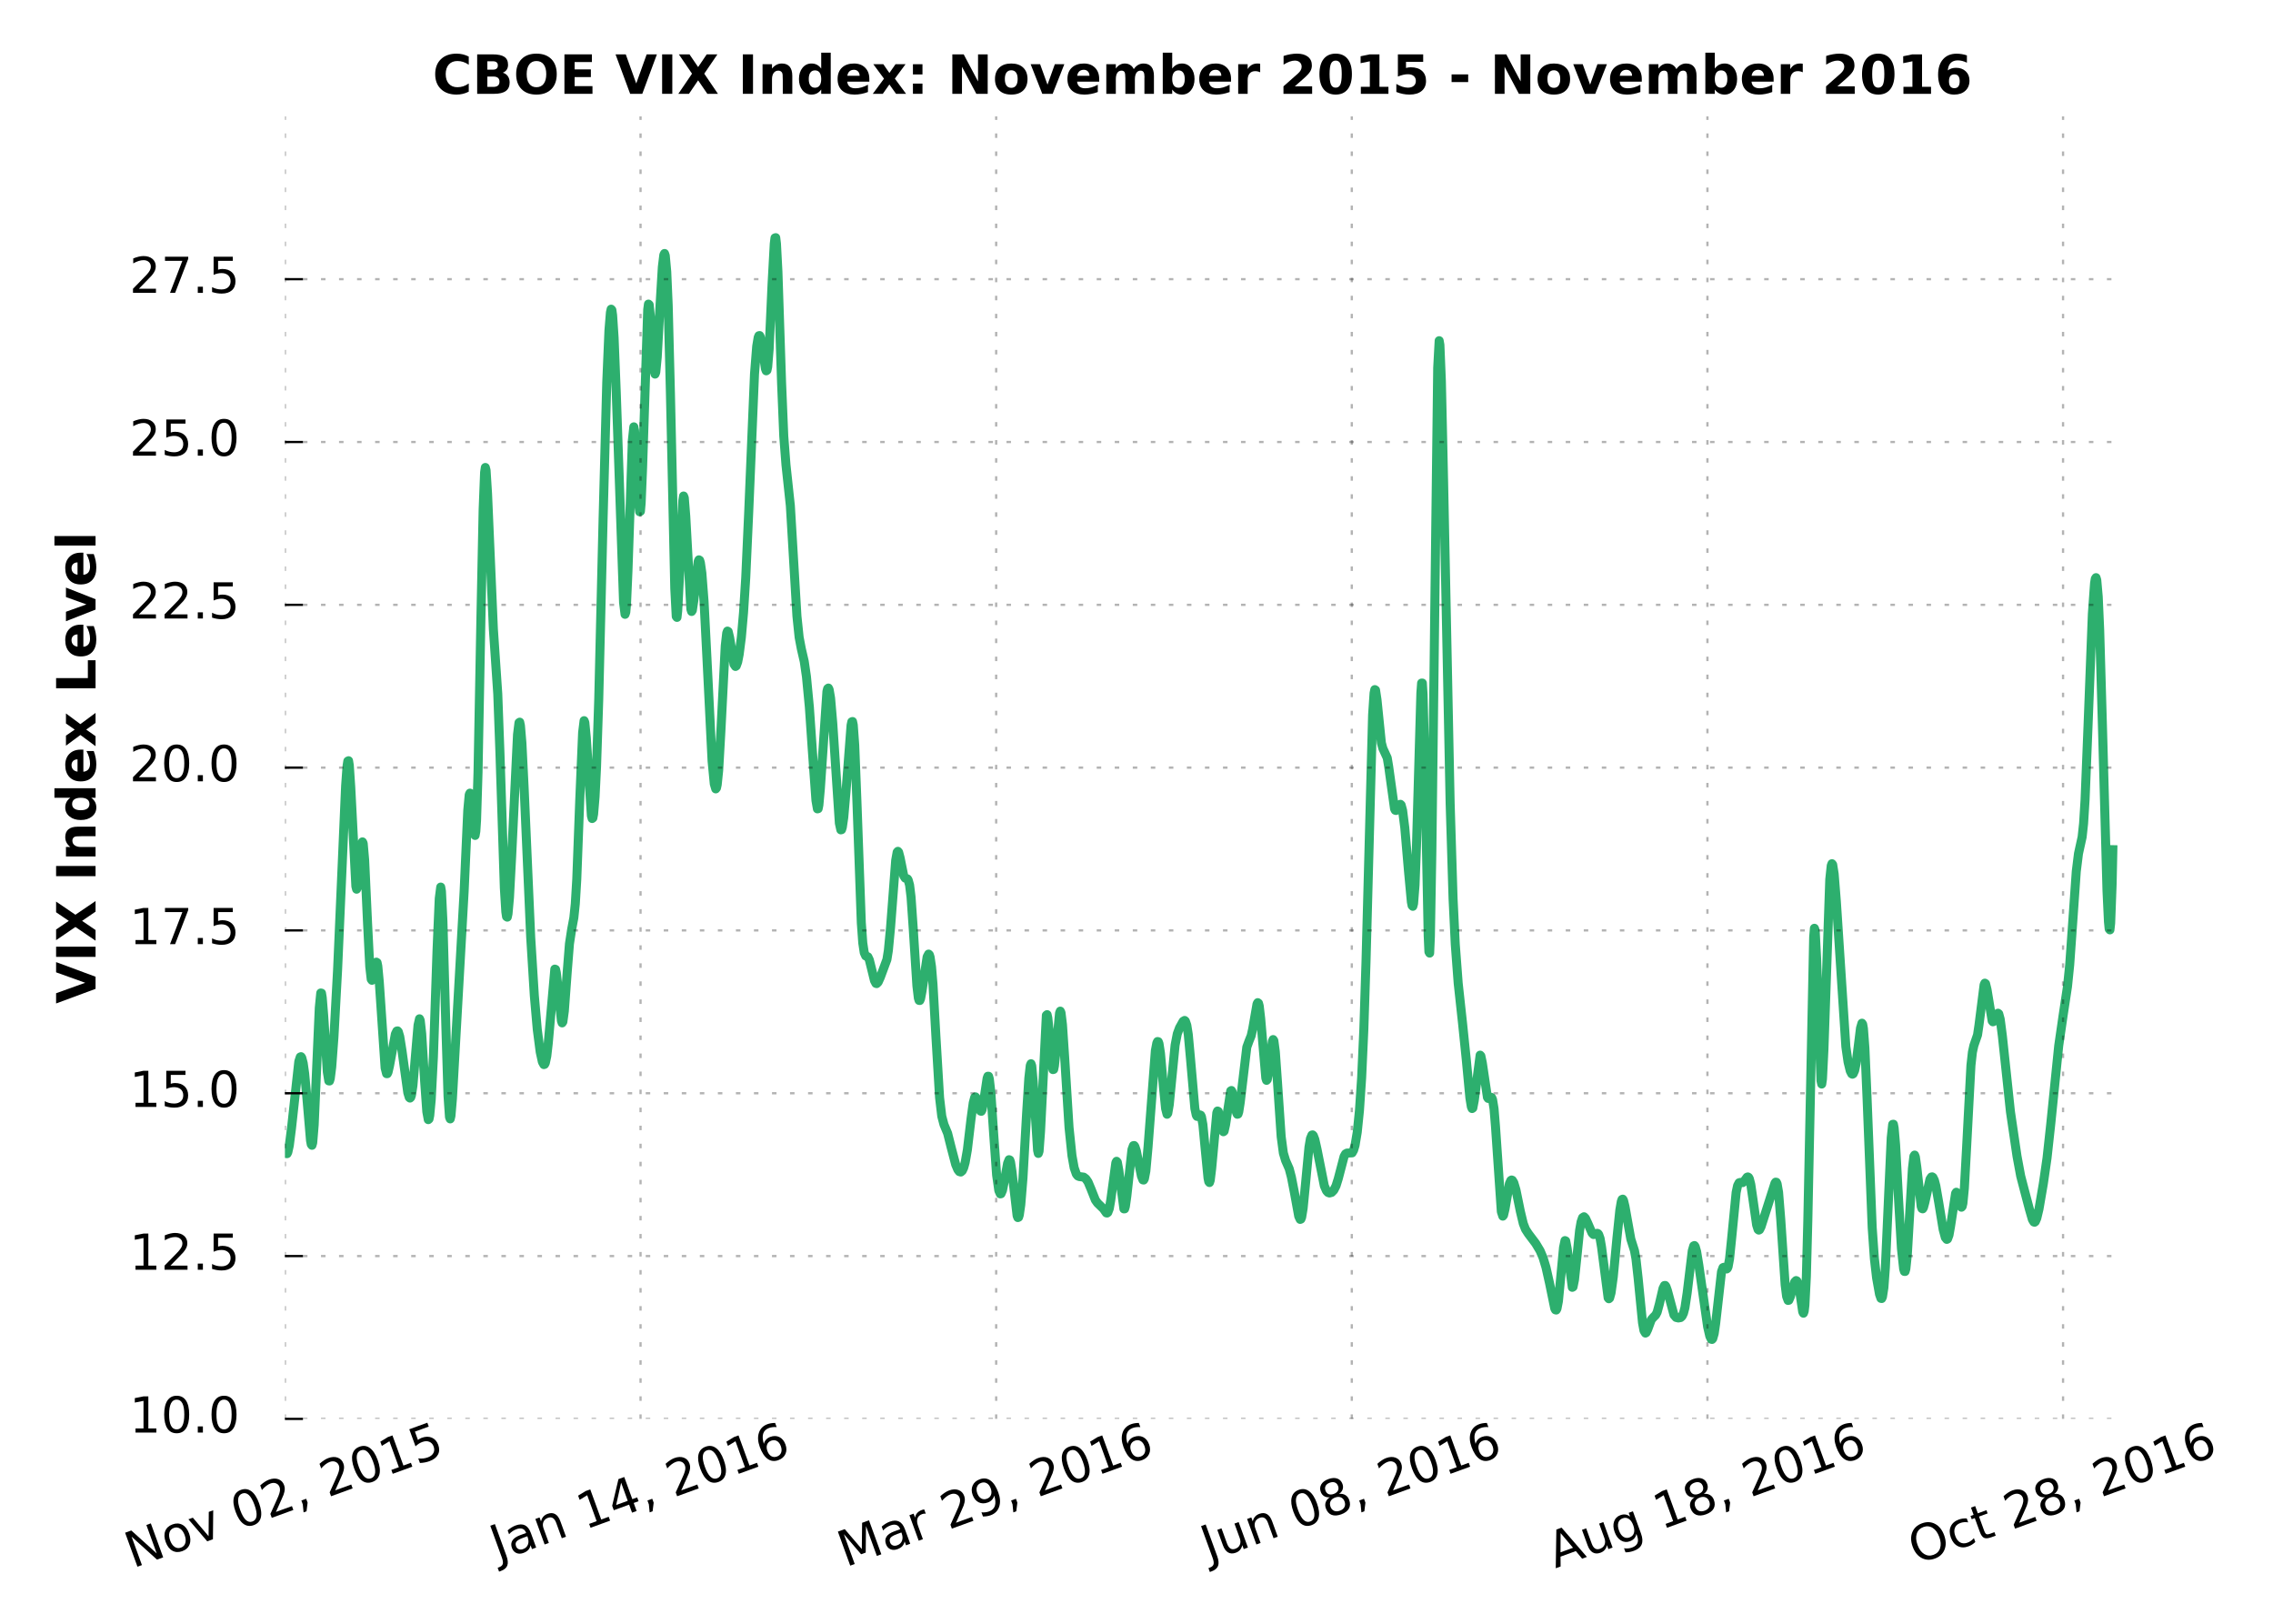 <?xml version="1.0" encoding="utf-8" standalone="no"?>
<!DOCTYPE svg PUBLIC "-//W3C//DTD SVG 1.1//EN"
  "http://www.w3.org/Graphics/SVG/1.1/DTD/svg11.dtd">
<!-- Created with matplotlib (http://matplotlib.org/) -->
<svg height="360pt" version="1.1" viewBox="0 0 504 360" width="504pt" xmlns="http://www.w3.org/2000/svg" xmlns:xlink="http://www.w3.org/1999/xlink">
 <defs>
  <style type="text/css">
*{stroke-linecap:butt;stroke-linejoin:round;stroke-miterlimit:100000;}
  </style>
 </defs>
 <g id="figure_1">
  <g id="patch_1">
   <path d="M 0 360 
L 504 360 
L 504 0 
L 0 0 
z
" style="fill:none;"/>
  </g>
  <g id="axes_1">
   <g id="patch_2">
    <path d="M 63.175 314.579 
L 470.066 314.579 
L 470.066 25.8 
L 63.175 25.8 
z
" style="fill:none;"/>
   </g>
   <g id="line2d_1">
    <path clip-path="url(#p4d69e50987)" d="M 63.175 254.657 
L 63.337 255.409 
L 63.499 255.77 
L 63.662 255.773 
L 63.824 255.451 
L 64.148 253.969 
L 64.635 250.149 
L 66.257 235.343 
L 66.581 234.347 
L 66.743 234.276 
L 66.905 234.485 
L 67.23 235.72 
L 67.554 238.015 
L 68.041 243.35 
L 68.852 252.852 
L 69.014 253.714 
L 69.176 253.922 
L 69.338 253.347 
L 69.663 249.397 
L 70.149 238.288 
L 70.798 223.431 
L 71.122 220.158 
L 71.285 220.191 
L 71.447 221.17 
L 71.771 225.164 
L 72.582 237.66 
L 72.906 239.642 
L 73.069 239.661 
L 73.231 239.112 
L 73.555 236.55 
L 74.042 229.954 
L 74.853 215.059 
L 75.826 192.875 
L 76.637 174.217 
L 76.961 169.791 
L 77.123 168.75 
L 77.286 168.664 
L 77.448 169.658 
L 77.772 174.499 
L 78.907 196.505 
L 79.07 197.141 
L 79.232 196.79 
L 79.556 194.074 
L 80.205 187.259 
L 80.367 186.657 
L 80.529 186.971 
L 80.854 190.66 
L 81.503 204.734 
L 81.989 214.307 
L 82.313 217.113 
L 82.476 217.339 
L 82.638 217.012 
L 83.449 213.321 
L 83.611 213.42 
L 83.773 214.204 
L 84.098 217.683 
L 85.395 236.775 
L 85.719 238.04 
L 85.882 238.04 
L 86.044 237.705 
L 86.368 236.292 
L 87.666 229.261 
L 87.99 228.6 
L 88.152 228.559 
L 88.315 228.741 
L 88.639 229.829 
L 89.125 232.886 
L 90.423 242.263 
L 90.747 243.309 
L 90.91 243.45 
L 91.072 243.292 
L 91.234 242.802 
L 91.558 240.692 
L 92.045 234.927 
L 92.694 227.294 
L 93.018 225.879 
L 93.18 226.234 
L 93.505 229.176 
L 94.153 239.659 
L 94.64 246.481 
L 94.964 248.233 
L 95.127 248.086 
L 95.289 247.288 
L 95.613 243.832 
L 96.1 234.351 
L 96.911 210.559 
L 97.397 199.204 
L 97.722 196.675 
L 97.884 197.613 
L 98.208 204.2 
L 98.857 227.4 
L 99.343 242.984 
L 99.668 247.685 
L 99.83 248.069 
L 99.992 247.385 
L 100.317 243.564 
L 102.912 197.646 
L 103.723 179.652 
L 104.047 176.157 
L 104.209 175.846 
L 104.371 176.574 
L 104.858 181.959 
L 105.182 184.92 
L 105.345 185.223 
L 105.507 184.3 
L 105.669 181.823 
L 105.993 171.286 
L 106.642 136.768 
L 107.129 112.997 
L 107.453 104.735 
L 107.615 103.645 
L 107.777 104.261 
L 108.102 109.394 
L 109.399 139.483 
L 110.372 153.852 
L 110.859 167.085 
L 111.832 196.879 
L 112.157 202.153 
L 112.319 203.223 
L 112.481 203.337 
L 112.643 202.599 
L 112.967 198.983 
L 113.454 189.764 
L 114.752 162.872 
L 115.076 160.234 
L 115.238 160.115 
L 115.4 160.888 
L 115.725 164.735 
L 116.211 174.561 
L 117.671 207.742 
L 118.482 220.783 
L 119.131 228.233 
L 119.779 233.223 
L 120.266 235.44 
L 120.59 236.026 
L 120.753 235.977 
L 120.915 235.666 
L 121.239 234.162 
L 121.564 231.311 
L 123.023 214.867 
L 123.185 214.925 
L 123.348 215.646 
L 123.672 218.469 
L 124.483 226.32 
L 124.645 226.782 
L 124.807 226.533 
L 125.132 224.152 
L 125.781 215.374 
L 126.267 209.241 
L 126.754 206.067 
L 127.24 203.477 
L 127.565 200.365 
L 127.889 194.952 
L 128.538 177.692 
L 129.187 162.438 
L 129.511 159.781 
L 129.673 160.174 
L 129.998 163.558 
L 131.133 180.867 
L 131.295 181.473 
L 131.457 181.348 
L 131.619 180.5 
L 131.944 176.682 
L 132.268 170.106 
L 132.755 155.284 
L 133.728 114.983 
L 134.539 84.811 
L 135.025 73.28 
L 135.35 69.28 
L 135.512 68.549 
L 135.674 68.737 
L 135.836 69.888 
L 136.161 74.812 
L 136.647 87.103 
L 138.269 133.622 
L 138.594 136.203 
L 138.756 135.737 
L 138.918 133.911 
L 139.242 126.516 
L 140.216 97.672 
L 140.54 94.638 
L 140.702 95.449 
L 141.026 100.244 
L 141.675 112.161 
L 141.837 113.466 
L 142 113.361 
L 142.162 111.542 
L 142.486 103.604 
L 143.622 68.643 
L 143.784 67.423 
L 143.946 67.559 
L 144.27 70.749 
L 145.081 82.31 
L 145.243 82.938 
L 145.406 82.519 
L 145.73 79.173 
L 146.379 67.27 
L 146.865 59.208 
L 147.19 56.51 
L 147.352 56.205 
L 147.514 56.685 
L 147.838 60.252 
L 148.163 67.733 
L 148.649 86.955 
L 149.623 130.486 
L 149.947 136.668 
L 150.109 136.881 
L 150.271 135.446 
L 150.596 129.145 
L 151.407 111.001 
L 151.569 109.974 
L 151.731 110.379 
L 152.055 114.466 
L 153.191 135.06 
L 153.353 135.568 
L 153.515 135.316 
L 153.84 133.151 
L 154.813 124.463 
L 154.975 124.123 
L 155.137 124.226 
L 155.299 124.757 
L 155.624 127.046 
L 156.11 133.326 
L 156.759 146.038 
L 157.894 168.713 
L 158.381 173.807 
L 158.705 174.902 
L 158.867 174.696 
L 159.03 173.958 
L 159.354 170.804 
L 159.841 162.175 
L 160.814 143.185 
L 161.138 140.35 
L 161.3 139.92 
L 161.462 140.017 
L 161.787 141.375 
L 162.76 147.29 
L 163.084 147.758 
L 163.247 147.643 
L 163.571 146.767 
L 163.895 145.106 
L 164.382 141.307 
L 164.868 135.792 
L 165.355 128.104 
L 166.004 113.791 
L 167.301 82.904 
L 167.788 76.774 
L 168.112 74.826 
L 168.274 74.433 
L 168.437 74.401 
L 168.599 74.71 
L 168.923 76.267 
L 169.734 81.799 
L 169.896 82.211 
L 170.059 82.1 
L 170.221 81.341 
L 170.545 77.409 
L 171.194 62.988 
L 171.68 54.046 
L 171.843 52.744 
L 172.005 52.695 
L 172.167 54.049 
L 172.491 60.223 
L 173.302 84.879 
L 173.789 96.706 
L 174.276 103.056 
L 175.249 112.13 
L 175.897 123.002 
L 176.708 136.61 
L 177.195 141.296 
L 177.682 143.855 
L 178.33 146.655 
L 178.817 150.021 
L 179.466 156.799 
L 180.114 166.221 
L 180.925 177.476 
L 181.25 179.332 
L 181.412 179.29 
L 181.574 178.48 
L 181.898 174.872 
L 183.358 153.295 
L 183.52 152.684 
L 183.683 152.551 
L 183.845 152.871 
L 184.169 154.775 
L 184.656 160.431 
L 186.115 182.515 
L 186.44 183.985 
L 186.602 183.942 
L 186.764 183.44 
L 187.089 181.242 
L 187.575 175.646 
L 188.71 160.796 
L 188.873 160.031 
L 189.035 159.973 
L 189.197 160.745 
L 189.521 165.198 
L 190.008 177.694 
L 190.981 204.573 
L 191.306 209.052 
L 191.63 211.222 
L 191.954 211.937 
L 192.441 212.141 
L 192.765 212.828 
L 193.252 214.788 
L 193.901 217.425 
L 194.225 218.03 
L 194.387 218.074 
L 194.712 217.763 
L 195.198 216.675 
L 196.658 212.739 
L 196.982 210.71 
L 197.469 205.571 
L 198.604 190.753 
L 198.928 188.94 
L 199.091 188.749 
L 199.253 188.942 
L 199.577 190.154 
L 200.388 194.175 
L 200.713 194.683 
L 201.199 194.85 
L 201.361 195.068 
L 201.686 196.226 
L 202.01 198.882 
L 202.497 205.895 
L 203.308 218.568 
L 203.632 221.287 
L 203.794 221.798 
L 203.956 221.819 
L 204.119 221.426 
L 204.443 219.719 
L 205.578 212.143 
L 205.903 211.533 
L 206.065 211.681 
L 206.227 212.177 
L 206.551 214.347 
L 206.876 218.282 
L 207.525 229.816 
L 208.336 243.364 
L 208.822 247.482 
L 209.309 249.319 
L 210.12 251.265 
L 210.931 254.491 
L 211.904 258.187 
L 212.39 259.339 
L 212.715 259.755 
L 213.039 259.848 
L 213.363 259.575 
L 213.688 258.881 
L 214.012 257.71 
L 214.499 254.935 
L 215.31 248.057 
L 215.796 244.52 
L 216.121 243.302 
L 216.283 243.186 
L 216.445 243.37 
L 216.769 244.322 
L 217.418 246.328 
L 217.58 246.385 
L 217.743 246.104 
L 218.067 244.492 
L 218.878 239.074 
L 219.04 238.616 
L 219.202 238.619 
L 219.364 239.189 
L 219.689 242.009 
L 220.338 251.505 
L 220.986 260.537 
L 221.473 263.961 
L 221.797 264.693 
L 221.96 264.662 
L 222.284 263.919 
L 222.77 261.482 
L 223.419 257.911 
L 223.744 257.118 
L 223.906 257.191 
L 224.068 257.661 
L 224.392 259.769 
L 225.528 269.536 
L 225.69 269.944 
L 225.852 269.876 
L 226.014 269.36 
L 226.339 267.111 
L 226.825 261.169 
L 227.636 246.835 
L 228.123 239.081 
L 228.447 236.221 
L 228.609 235.843 
L 228.772 236.327 
L 229.096 239.879 
L 230.069 255.036 
L 230.231 255.727 
L 230.393 255.262 
L 230.718 250.894 
L 232.015 225.096 
L 232.178 224.96 
L 232.34 225.699 
L 232.664 228.934 
L 233.313 236.35 
L 233.475 237.134 
L 233.637 237.095 
L 233.799 236.306 
L 234.124 233.185 
L 234.935 224.615 
L 235.097 224.181 
L 235.259 224.52 
L 235.584 227.171 
L 236.07 234.42 
L 237.043 249.989 
L 237.692 256.218 
L 238.179 258.92 
L 238.665 260.31 
L 238.99 260.713 
L 239.314 260.854 
L 240.287 260.981 
L 240.774 261.349 
L 241.26 262.059 
L 241.909 263.601 
L 242.882 266.06 
L 243.369 266.739 
L 244.666 267.994 
L 245.315 268.911 
L 245.477 268.939 
L 245.639 268.816 
L 245.964 267.97 
L 246.288 266.11 
L 247.423 257.761 
L 247.586 257.472 
L 247.748 257.665 
L 248.072 259.426 
L 249.208 268.02 
L 249.37 268.012 
L 249.532 267.474 
L 249.856 265.196 
L 250.992 254.879 
L 251.316 253.999 
L 251.478 253.975 
L 251.64 254.184 
L 251.965 255.164 
L 252.614 258.426 
L 253.1 260.778 
L 253.424 261.59 
L 253.587 261.622 
L 253.749 261.34 
L 254.073 259.64 
L 254.56 254.293 
L 256.182 232.959 
L 256.506 231.256 
L 256.668 230.921 
L 256.83 230.961 
L 256.993 231.398 
L 257.317 233.537 
L 257.966 240.927 
L 258.452 245.779 
L 258.777 247.04 
L 258.939 246.815 
L 259.263 244.935 
L 259.75 239.914 
L 260.561 231.713 
L 261.047 229.199 
L 261.534 227.886 
L 262.345 226.434 
L 262.669 226.246 
L 262.832 226.381 
L 263.156 227.305 
L 263.48 229.36 
L 263.967 234.651 
L 264.94 245.766 
L 265.264 247.279 
L 265.427 247.516 
L 265.589 247.53 
L 266.075 247.185 
L 266.238 247.257 
L 266.4 247.579 
L 266.724 249.347 
L 267.211 254.519 
L 267.859 261.179 
L 268.022 261.977 
L 268.184 262.18 
L 268.346 261.698 
L 268.67 259.062 
L 269.806 246.722 
L 269.968 246.327 
L 270.13 246.408 
L 270.455 247.55 
L 271.103 250.63 
L 271.265 250.915 
L 271.428 250.786 
L 271.752 249.341 
L 272.887 241.874 
L 273.05 241.779 
L 273.212 242.076 
L 273.536 243.462 
L 274.185 246.697 
L 274.347 247.039 
L 274.509 247 
L 274.671 246.515 
L 274.996 244.439 
L 276.456 232.172 
L 276.942 230.834 
L 277.429 229.616 
L 277.753 228.175 
L 278.726 222.579 
L 278.888 222.299 
L 279.051 222.425 
L 279.213 223.039 
L 279.537 225.836 
L 280.673 239.015 
L 280.835 239.521 
L 280.997 239.345 
L 281.321 237.456 
L 282.132 230.893 
L 282.294 230.484 
L 282.457 230.73 
L 282.781 233.184 
L 283.268 240.038 
L 284.079 252 
L 284.565 255.648 
L 285.052 257.28 
L 285.863 259.131 
L 286.349 260.987 
L 286.998 264.316 
L 287.971 269.662 
L 288.295 270.351 
L 288.458 270.281 
L 288.62 269.871 
L 288.944 267.918 
L 289.431 262.966 
L 290.242 254.348 
L 290.566 252.441 
L 290.891 251.655 
L 291.053 251.618 
L 291.215 251.785 
L 291.539 252.628 
L 292.026 254.785 
L 293.648 262.918 
L 294.134 264.018 
L 294.459 264.374 
L 294.783 264.497 
L 295.27 264.365 
L 295.756 263.869 
L 296.243 262.902 
L 296.729 261.354 
L 298.027 256.398 
L 298.351 255.827 
L 298.676 255.652 
L 299.811 255.598 
L 300.135 255.019 
L 300.46 253.919 
L 300.946 251.021 
L 301.433 246.25 
L 301.919 239.001 
L 302.406 228.297 
L 302.893 213.119 
L 304.352 158.512 
L 304.677 153.671 
L 304.839 152.896 
L 305.001 152.995 
L 305.325 155.126 
L 306.299 164.706 
L 306.623 165.921 
L 307.596 168.033 
L 307.921 169.993 
L 309.218 179.333 
L 309.38 179.643 
L 309.542 179.689 
L 309.867 179.269 
L 310.353 178.399 
L 310.516 178.324 
L 310.678 178.471 
L 311.002 179.669 
L 311.489 183.518 
L 312.3 193.01 
L 312.948 199.968 
L 313.111 200.775 
L 313.273 200.938 
L 313.435 200.324 
L 313.759 196.222 
L 314.084 187.467 
L 315.057 153.615 
L 315.219 151.447 
L 315.381 151.446 
L 315.543 154.054 
L 315.868 166.724 
L 316.679 207.44 
L 316.841 211.026 
L 317.003 211.311 
L 317.165 207.562 
L 317.49 188.746 
L 318.787 81.55 
L 319.112 75.538 
L 319.274 76.478 
L 319.598 84.467 
L 320.085 106.358 
L 321.545 178.094 
L 322.193 199.212 
L 322.68 209.346 
L 323.329 217.997 
L 324.302 226.923 
L 325.113 234.828 
L 325.924 243.425 
L 326.248 245.39 
L 326.41 245.771 
L 326.572 245.658 
L 326.897 243.964 
L 328.194 233.938 
L 328.357 234.12 
L 328.681 235.66 
L 329.816 243.296 
L 329.978 243.527 
L 330.141 243.544 
L 330.627 243.279 
L 330.789 243.408 
L 330.952 243.806 
L 331.276 245.797 
L 331.6 249.75 
L 332.898 268.644 
L 333.222 269.628 
L 333.384 269.424 
L 333.709 268.056 
L 334.682 262.424 
L 335.006 261.717 
L 335.169 261.62 
L 335.331 261.677 
L 335.655 262.204 
L 336.142 263.835 
L 337.115 268.588 
L 337.764 271.288 
L 338.25 272.533 
L 338.899 273.535 
L 340.521 275.688 
L 341.494 277.313 
L 342.143 278.829 
L 342.791 280.966 
L 343.602 284.575 
L 344.738 290.096 
L 344.9 290.404 
L 345.062 290.446 
L 345.224 290.175 
L 345.549 288.499 
L 346.035 283.5 
L 346.684 276.6 
L 347.008 275.056 
L 347.171 275.135 
L 347.495 276.822 
L 348.63 285.413 
L 348.793 285.32 
L 349.117 283.719 
L 349.603 279.141 
L 350.252 272.791 
L 350.577 270.918 
L 350.901 269.978 
L 351.225 269.769 
L 351.55 270.091 
L 352.036 271.137 
L 353.009 273.385 
L 353.334 273.707 
L 353.658 273.661 
L 354.145 273.439 
L 354.307 273.489 
L 354.469 273.67 
L 354.794 274.588 
L 355.118 276.498 
L 356.578 287.749 
L 356.74 287.944 
L 356.902 287.803 
L 357.226 286.637 
L 357.713 283.115 
L 358.524 274.561 
L 359.173 268.264 
L 359.497 266.384 
L 359.659 265.935 
L 359.821 265.866 
L 359.984 266.139 
L 360.308 267.47 
L 361.606 274.71 
L 362.417 277.272 
L 362.741 279.043 
L 363.227 283.377 
L 364.201 293.258 
L 364.525 295.029 
L 364.849 295.556 
L 365.012 295.461 
L 365.336 294.793 
L 366.147 292.585 
L 366.633 292.036 
L 367.12 291.555 
L 367.444 290.926 
L 367.931 289.133 
L 368.742 285.665 
L 369.066 285.013 
L 369.229 284.998 
L 369.391 285.197 
L 369.715 286.1 
L 371.175 291.536 
L 371.661 292.092 
L 372.148 292.206 
L 372.635 292.118 
L 372.959 291.826 
L 373.283 291.149 
L 373.608 289.918 
L 374.094 286.694 
L 375.23 277.329 
L 375.554 276.221 
L 375.716 276.15 
L 375.878 276.365 
L 376.203 277.512 
L 376.689 280.501 
L 378.636 294.152 
L 379.122 296.25 
L 379.447 296.918 
L 379.609 296.962 
L 379.771 296.783 
L 380.095 295.659 
L 380.42 293.416 
L 381.717 281.946 
L 382.042 281.052 
L 382.204 280.977 
L 382.528 281.182 
L 382.853 281.344 
L 383.015 281.214 
L 383.177 280.839 
L 383.501 279.08 
L 383.988 274.313 
L 384.961 264.372 
L 385.285 262.859 
L 385.61 262.238 
L 385.934 262.144 
L 386.421 262.194 
L 386.745 261.884 
L 387.394 260.993 
L 387.556 260.941 
L 387.718 261.035 
L 387.88 261.315 
L 388.205 262.576 
L 388.691 265.908 
L 389.502 271.586 
L 389.827 272.597 
L 389.989 272.722 
L 390.151 272.639 
L 390.476 271.996 
L 393.233 263.373 
L 393.557 262.344 
L 393.719 262.101 
L 393.882 262.119 
L 394.044 262.46 
L 394.368 264.353 
L 394.855 270.386 
L 395.828 284.863 
L 396.152 287.431 
L 396.477 288.319 
L 396.639 288.28 
L 396.963 287.539 
L 397.936 284.237 
L 398.261 283.915 
L 398.423 284 
L 398.747 284.751 
L 399.072 286.398 
L 399.72 290.843 
L 399.883 291.151 
L 400.045 290.726 
L 400.207 289.364 
L 400.531 283.004 
L 400.856 270.581 
L 402.153 207.778 
L 402.315 205.811 
L 402.478 206.246 
L 402.802 212.496 
L 403.775 239.618 
L 403.937 240.343 
L 404.1 239.228 
L 404.424 232.715 
L 405.721 194.982 
L 406.046 191.923 
L 406.208 191.494 
L 406.37 191.705 
L 406.695 193.765 
L 407.181 199.9 
L 409.29 232.078 
L 409.776 235.458 
L 410.263 237.44 
L 410.587 238.073 
L 410.749 238.157 
L 410.912 238.07 
L 411.236 237.338 
L 411.56 235.781 
L 412.047 231.879 
L 412.533 227.957 
L 412.858 226.854 
L 413.02 227.102 
L 413.182 228.035 
L 413.507 232.319 
L 413.993 243.524 
L 415.128 272.165 
L 415.615 279.068 
L 416.102 283.317 
L 416.75 286.939 
L 417.075 287.862 
L 417.237 287.891 
L 417.399 287.545 
L 417.724 285.456 
L 418.048 281.067 
L 418.534 270.307 
L 419.345 252.293 
L 419.67 249.284 
L 419.832 249.256 
L 419.994 250.097 
L 420.319 253.846 
L 420.967 265.817 
L 421.616 276.82 
L 422.103 281.332 
L 422.265 281.887 
L 422.427 281.893 
L 422.589 281.308 
L 422.914 278.221 
L 423.562 267.04 
L 424.049 259.099 
L 424.373 256.342 
L 424.536 256.093 
L 424.698 256.504 
L 425.022 258.769 
L 425.995 267.494 
L 426.157 267.939 
L 426.32 268.008 
L 426.482 267.763 
L 426.806 266.579 
L 427.942 261.433 
L 428.266 260.952 
L 428.428 260.92 
L 428.59 261.029 
L 428.915 261.679 
L 429.239 262.91 
L 429.888 266.644 
L 430.861 272.582 
L 431.348 274.378 
L 431.672 274.783 
L 431.834 274.692 
L 432.158 273.829 
L 432.483 271.999 
L 433.618 264.587 
L 433.78 264.335 
L 433.943 264.471 
L 434.267 265.551 
L 434.754 267.428 
L 434.916 267.65 
L 435.078 267.474 
L 435.24 266.782 
L 435.564 263.452 
L 436.051 254.584 
L 437.024 236.202 
L 437.349 233.288 
L 437.673 231.806 
L 438.484 229.459 
L 438.808 227.257 
L 439.944 218.318 
L 440.106 217.979 
L 440.268 218.091 
L 440.592 219.399 
L 441.728 226.337 
L 441.89 226.538 
L 442.052 226.476 
L 442.376 225.853 
L 442.863 224.759 
L 443.025 224.641 
L 443.187 224.769 
L 443.512 225.971 
L 443.998 229.721 
L 445.782 246.471 
L 447.242 256.368 
L 448.053 260.736 
L 448.864 263.845 
L 449.999 268.137 
L 450.648 270.387 
L 450.973 270.93 
L 451.135 270.975 
L 451.297 270.845 
L 451.621 270.107 
L 452.108 268.074 
L 453.081 262.4 
L 453.892 256.773 
L 454.703 249.372 
L 456.487 231.845 
L 457.46 225.136 
L 458.433 218.713 
L 458.92 213.94 
L 459.569 204.77 
L 460.38 193.183 
L 460.866 189.263 
L 461.677 185.572 
L 462.002 182.56 
L 462.326 177.374 
L 462.975 161.209 
L 463.948 136.139 
L 464.434 129.307 
L 464.597 128.321 
L 464.759 128.072 
L 464.921 128.612 
L 465.245 132.281 
L 465.57 139.655 
L 466.218 162.287 
L 467.192 197.505 
L 467.516 204.338 
L 467.678 205.974 
L 467.84 206.158 
L 468.003 204.69 
L 468.327 196.002 
L 468.489 188.383 
L 468.489 188.383 
" style="fill:none;stroke:#2daf6e;stroke-linecap:square;stroke-width:2.0;"/>
   </g>
   <g id="matplotlib.axis_1">
    <g id="xtick_1">
     <g id="line2d_2">
      <path clip-path="url(#p4d69e50987)" d="M 63.175 314.579 
L 63.175 25.8 
" style="fill:none;opacity:0.3;stroke:#000000;stroke-dasharray:1,3;stroke-dashoffset:0.0;stroke-width:0.5;"/>
     </g>
     <g id="text_1">
      <!-- Nov 02, 2015 -->
      <defs>
       <path d="M 30.609 48.391 
Q 23.391 48.391 19.188 42.75 
Q 14.984 37.109 14.984 27.297 
Q 14.984 17.484 19.156 11.844 
Q 23.344 6.203 30.609 6.203 
Q 37.797 6.203 41.984 11.859 
Q 46.188 17.531 46.188 27.297 
Q 46.188 37.016 41.984 42.703 
Q 37.797 48.391 30.609 48.391 
M 30.609 56 
Q 42.328 56 49.016 48.375 
Q 55.719 40.766 55.719 27.297 
Q 55.719 13.875 49.016 6.219 
Q 42.328 -1.422 30.609 -1.422 
Q 18.844 -1.422 12.172 6.219 
Q 5.516 13.875 5.516 27.297 
Q 5.516 40.766 12.172 48.375 
Q 18.844 56 30.609 56 
" id="BitstreamVeraSans-Roman-6f"/>
       <path d="M 19.188 8.297 
L 53.609 8.297 
L 53.609 0 
L 7.328 0 
L 7.328 8.297 
Q 12.938 14.109 22.625 23.891 
Q 32.328 33.688 34.812 36.531 
Q 39.547 41.844 41.422 45.531 
Q 43.312 49.219 43.312 52.781 
Q 43.312 58.594 39.234 62.25 
Q 35.156 65.922 28.609 65.922 
Q 23.969 65.922 18.812 64.312 
Q 13.672 62.703 7.812 59.422 
L 7.812 69.391 
Q 13.766 71.781 18.938 73 
Q 24.125 74.219 28.422 74.219 
Q 39.75 74.219 46.484 68.547 
Q 53.219 62.891 53.219 53.422 
Q 53.219 48.922 51.531 44.891 
Q 49.859 40.875 45.406 35.406 
Q 44.188 33.984 37.641 27.219 
Q 31.109 20.453 19.188 8.297 
" id="BitstreamVeraSans-Roman-32"/>
       <path d="M 11.719 12.406 
L 22.016 12.406 
L 22.016 4 
L 14.016 -11.625 
L 7.719 -11.625 
L 11.719 4 
z
" id="BitstreamVeraSans-Roman-2c"/>
       <path d="M 12.406 8.297 
L 28.516 8.297 
L 28.516 63.922 
L 10.984 60.406 
L 10.984 69.391 
L 28.422 72.906 
L 38.281 72.906 
L 38.281 8.297 
L 54.391 8.297 
L 54.391 0 
L 12.406 0 
z
" id="BitstreamVeraSans-Roman-31"/>
       <path d="M 31.781 66.406 
Q 24.172 66.406 20.328 58.906 
Q 16.5 51.422 16.5 36.375 
Q 16.5 21.391 20.328 13.891 
Q 24.172 6.391 31.781 6.391 
Q 39.453 6.391 43.281 13.891 
Q 47.125 21.391 47.125 36.375 
Q 47.125 51.422 43.281 58.906 
Q 39.453 66.406 31.781 66.406 
M 31.781 74.219 
Q 44.047 74.219 50.516 64.516 
Q 56.984 54.828 56.984 36.375 
Q 56.984 17.969 50.516 8.266 
Q 44.047 -1.422 31.781 -1.422 
Q 19.531 -1.422 13.062 8.266 
Q 6.594 17.969 6.594 36.375 
Q 6.594 54.828 13.062 64.516 
Q 19.531 74.219 31.781 74.219 
" id="BitstreamVeraSans-Roman-30"/>
       <path d="M 9.812 72.906 
L 23.094 72.906 
L 55.422 11.922 
L 55.422 72.906 
L 64.984 72.906 
L 64.984 0 
L 51.703 0 
L 19.391 60.984 
L 19.391 0 
L 9.812 0 
z
" id="BitstreamVeraSans-Roman-4e"/>
       <path d="M 2.984 54.688 
L 12.5 54.688 
L 29.594 8.797 
L 46.688 54.688 
L 56.203 54.688 
L 35.688 0 
L 23.484 0 
z
" id="BitstreamVeraSans-Roman-76"/>
       <path id="BitstreamVeraSans-Roman-20"/>
       <path d="M 10.797 72.906 
L 49.516 72.906 
L 49.516 64.594 
L 19.828 64.594 
L 19.828 46.734 
Q 21.969 47.469 24.109 47.828 
Q 26.266 48.188 28.422 48.188 
Q 40.625 48.188 47.75 41.5 
Q 54.891 34.812 54.891 23.391 
Q 54.891 11.625 47.562 5.094 
Q 40.234 -1.422 26.906 -1.422 
Q 22.312 -1.422 17.547 -0.641 
Q 12.797 0.141 7.719 1.703 
L 7.719 11.625 
Q 12.109 9.234 16.797 8.062 
Q 21.484 6.891 26.703 6.891 
Q 35.156 6.891 40.078 11.328 
Q 45.016 15.766 45.016 23.391 
Q 45.016 31 40.078 35.438 
Q 35.156 39.891 26.703 39.891 
Q 22.75 39.891 18.812 39.016 
Q 14.891 38.141 10.797 36.281 
z
" id="BitstreamVeraSans-Roman-35"/>
      </defs>
      <g transform="translate(29.468 347.726)rotate(-20.0)scale(0.11 -0.11)">
       <use xlink:href="#BitstreamVeraSans-Roman-4e"/>
       <use x="74.805" xlink:href="#BitstreamVeraSans-Roman-6f"/>
       <use x="135.986" xlink:href="#BitstreamVeraSans-Roman-76"/>
       <use x="195.166" xlink:href="#BitstreamVeraSans-Roman-20"/>
       <use x="226.953" xlink:href="#BitstreamVeraSans-Roman-30"/>
       <use x="290.576" xlink:href="#BitstreamVeraSans-Roman-32"/>
       <use x="354.199" xlink:href="#BitstreamVeraSans-Roman-2c"/>
       <use x="385.986" xlink:href="#BitstreamVeraSans-Roman-20"/>
       <use x="417.773" xlink:href="#BitstreamVeraSans-Roman-32"/>
       <use x="481.396" xlink:href="#BitstreamVeraSans-Roman-30"/>
       <use x="545.02" xlink:href="#BitstreamVeraSans-Roman-31"/>
       <use x="608.643" xlink:href="#BitstreamVeraSans-Roman-35"/>
      </g>
     </g>
    </g>
    <g id="xtick_2">
     <g id="line2d_3">
      <path clip-path="url(#p4d69e50987)" d="M 142.03 314.579 
L 142.03 25.8 
" style="fill:none;opacity:0.3;stroke:#000000;stroke-dasharray:1,3;stroke-dashoffset:0.0;stroke-width:0.5;"/>
     </g>
     <g id="text_2">
      <!-- Jan 14, 2016 -->
      <defs>
       <path d="M 37.797 64.312 
L 12.891 25.391 
L 37.797 25.391 
z
M 35.203 72.906 
L 47.609 72.906 
L 47.609 25.391 
L 58.016 25.391 
L 58.016 17.188 
L 47.609 17.188 
L 47.609 0 
L 37.797 0 
L 37.797 17.188 
L 4.891 17.188 
L 4.891 26.703 
z
" id="BitstreamVeraSans-Roman-34"/>
       <path d="M 34.281 27.484 
Q 23.391 27.484 19.188 25 
Q 14.984 22.516 14.984 16.5 
Q 14.984 11.719 18.141 8.906 
Q 21.297 6.109 26.703 6.109 
Q 34.188 6.109 38.703 11.406 
Q 43.219 16.703 43.219 25.484 
L 43.219 27.484 
z
M 52.203 31.203 
L 52.203 0 
L 43.219 0 
L 43.219 8.297 
Q 40.141 3.328 35.547 0.953 
Q 30.953 -1.422 24.312 -1.422 
Q 15.922 -1.422 10.953 3.297 
Q 6 8.016 6 15.922 
Q 6 25.141 12.172 29.828 
Q 18.359 34.516 30.609 34.516 
L 43.219 34.516 
L 43.219 35.406 
Q 43.219 41.609 39.141 45 
Q 35.062 48.391 27.688 48.391 
Q 23 48.391 18.547 47.266 
Q 14.109 46.141 10.016 43.891 
L 10.016 52.203 
Q 14.938 54.109 19.578 55.047 
Q 24.219 56 28.609 56 
Q 40.484 56 46.344 49.844 
Q 52.203 43.703 52.203 31.203 
" id="BitstreamVeraSans-Roman-61"/>
       <path d="M 9.812 72.906 
L 19.672 72.906 
L 19.672 5.078 
Q 19.672 -8.109 14.672 -14.062 
Q 9.672 -20.016 -1.422 -20.016 
L -5.172 -20.016 
L -5.172 -11.719 
L -2.094 -11.719 
Q 4.438 -11.719 7.125 -8.047 
Q 9.812 -4.391 9.812 5.078 
z
" id="BitstreamVeraSans-Roman-4a"/>
       <path d="M 33.016 40.375 
Q 26.375 40.375 22.484 35.828 
Q 18.609 31.297 18.609 23.391 
Q 18.609 15.531 22.484 10.953 
Q 26.375 6.391 33.016 6.391 
Q 39.656 6.391 43.531 10.953 
Q 47.406 15.531 47.406 23.391 
Q 47.406 31.297 43.531 35.828 
Q 39.656 40.375 33.016 40.375 
M 52.594 71.297 
L 52.594 62.312 
Q 48.875 64.062 45.094 64.984 
Q 41.312 65.922 37.594 65.922 
Q 27.828 65.922 22.672 59.328 
Q 17.531 52.734 16.797 39.406 
Q 19.672 43.656 24.016 45.922 
Q 28.375 48.188 33.594 48.188 
Q 44.578 48.188 50.953 41.516 
Q 57.328 34.859 57.328 23.391 
Q 57.328 12.156 50.688 5.359 
Q 44.047 -1.422 33.016 -1.422 
Q 20.359 -1.422 13.672 8.266 
Q 6.984 17.969 6.984 36.375 
Q 6.984 53.656 15.188 63.938 
Q 23.391 74.219 37.203 74.219 
Q 40.922 74.219 44.703 73.484 
Q 48.484 72.75 52.594 71.297 
" id="BitstreamVeraSans-Roman-36"/>
       <path d="M 54.891 33.016 
L 54.891 0 
L 45.906 0 
L 45.906 32.719 
Q 45.906 40.484 42.875 44.328 
Q 39.844 48.188 33.797 48.188 
Q 26.516 48.188 22.312 43.547 
Q 18.109 38.922 18.109 30.906 
L 18.109 0 
L 9.078 0 
L 9.078 54.688 
L 18.109 54.688 
L 18.109 46.188 
Q 21.344 51.125 25.703 53.562 
Q 30.078 56 35.797 56 
Q 45.219 56 50.047 50.172 
Q 54.891 44.344 54.891 33.016 
" id="BitstreamVeraSans-Roman-6e"/>
      </defs>
      <g transform="translate(110.443 346.182)rotate(-20.0)scale(0.11 -0.11)">
       <use xlink:href="#BitstreamVeraSans-Roman-4a"/>
       <use x="29.492" xlink:href="#BitstreamVeraSans-Roman-61"/>
       <use x="90.771" xlink:href="#BitstreamVeraSans-Roman-6e"/>
       <use x="154.15" xlink:href="#BitstreamVeraSans-Roman-20"/>
       <use x="185.938" xlink:href="#BitstreamVeraSans-Roman-31"/>
       <use x="249.561" xlink:href="#BitstreamVeraSans-Roman-34"/>
       <use x="313.184" xlink:href="#BitstreamVeraSans-Roman-2c"/>
       <use x="344.971" xlink:href="#BitstreamVeraSans-Roman-20"/>
       <use x="376.758" xlink:href="#BitstreamVeraSans-Roman-32"/>
       <use x="440.381" xlink:href="#BitstreamVeraSans-Roman-30"/>
       <use x="504.004" xlink:href="#BitstreamVeraSans-Roman-31"/>
       <use x="567.627" xlink:href="#BitstreamVeraSans-Roman-36"/>
      </g>
     </g>
    </g>
    <g id="xtick_3">
     <g id="line2d_4">
      <path clip-path="url(#p4d69e50987)" d="M 220.885 314.579 
L 220.885 25.8 
" style="fill:none;opacity:0.3;stroke:#000000;stroke-dasharray:1,3;stroke-dashoffset:0.0;stroke-width:0.5;"/>
     </g>
     <g id="text_3">
      <!-- Mar 29, 2016 -->
      <defs>
       <path d="M 41.109 46.297 
Q 39.594 47.172 37.812 47.578 
Q 36.031 48 33.891 48 
Q 26.266 48 22.188 43.047 
Q 18.109 38.094 18.109 28.812 
L 18.109 0 
L 9.078 0 
L 9.078 54.688 
L 18.109 54.688 
L 18.109 46.188 
Q 20.953 51.172 25.484 53.578 
Q 30.031 56 36.531 56 
Q 37.453 56 38.578 55.875 
Q 39.703 55.766 41.062 55.516 
z
" id="BitstreamVeraSans-Roman-72"/>
       <path d="M 10.984 1.516 
L 10.984 10.5 
Q 14.703 8.734 18.5 7.812 
Q 22.312 6.891 25.984 6.891 
Q 35.75 6.891 40.891 13.453 
Q 46.047 20.016 46.781 33.406 
Q 43.953 29.203 39.594 26.953 
Q 35.25 24.703 29.984 24.703 
Q 19.047 24.703 12.672 31.312 
Q 6.297 37.938 6.297 49.422 
Q 6.297 60.641 12.938 67.422 
Q 19.578 74.219 30.609 74.219 
Q 43.266 74.219 49.922 64.516 
Q 56.594 54.828 56.594 36.375 
Q 56.594 19.141 48.406 8.859 
Q 40.234 -1.422 26.422 -1.422 
Q 22.703 -1.422 18.891 -0.688 
Q 15.094 0.047 10.984 1.516 
M 30.609 32.422 
Q 37.25 32.422 41.125 36.953 
Q 45.016 41.5 45.016 49.422 
Q 45.016 57.281 41.125 61.844 
Q 37.25 66.406 30.609 66.406 
Q 23.969 66.406 20.094 61.844 
Q 16.219 57.281 16.219 49.422 
Q 16.219 41.5 20.094 36.953 
Q 23.969 32.422 30.609 32.422 
" id="BitstreamVeraSans-Roman-39"/>
       <path d="M 9.812 72.906 
L 24.516 72.906 
L 43.109 23.297 
L 61.812 72.906 
L 76.516 72.906 
L 76.516 0 
L 66.891 0 
L 66.891 64.016 
L 48.094 14.016 
L 38.188 14.016 
L 19.391 64.016 
L 19.391 0 
L 9.812 0 
z
" id="BitstreamVeraSans-Roman-4d"/>
      </defs>
      <g transform="translate(187.514 347.481)rotate(-20.0)scale(0.11 -0.11)">
       <use xlink:href="#BitstreamVeraSans-Roman-4d"/>
       <use x="86.279" xlink:href="#BitstreamVeraSans-Roman-61"/>
       <use x="147.559" xlink:href="#BitstreamVeraSans-Roman-72"/>
       <use x="188.672" xlink:href="#BitstreamVeraSans-Roman-20"/>
       <use x="220.459" xlink:href="#BitstreamVeraSans-Roman-32"/>
       <use x="284.082" xlink:href="#BitstreamVeraSans-Roman-39"/>
       <use x="347.705" xlink:href="#BitstreamVeraSans-Roman-2c"/>
       <use x="379.492" xlink:href="#BitstreamVeraSans-Roman-20"/>
       <use x="411.279" xlink:href="#BitstreamVeraSans-Roman-32"/>
       <use x="474.902" xlink:href="#BitstreamVeraSans-Roman-30"/>
       <use x="538.525" xlink:href="#BitstreamVeraSans-Roman-31"/>
       <use x="602.148" xlink:href="#BitstreamVeraSans-Roman-36"/>
      </g>
     </g>
    </g>
    <g id="xtick_4">
     <g id="line2d_5">
      <path clip-path="url(#p4d69e50987)" d="M 299.74 314.579 
L 299.74 25.8 
" style="fill:none;opacity:0.3;stroke:#000000;stroke-dasharray:1,3;stroke-dashoffset:0.0;stroke-width:0.5;"/>
     </g>
     <g id="text_4">
      <!-- Jun 08, 2016 -->
      <defs>
       <path d="M 8.5 21.578 
L 8.5 54.688 
L 17.484 54.688 
L 17.484 21.922 
Q 17.484 14.156 20.5 10.266 
Q 23.531 6.391 29.594 6.391 
Q 36.859 6.391 41.078 11.031 
Q 45.312 15.672 45.312 23.688 
L 45.312 54.688 
L 54.297 54.688 
L 54.297 0 
L 45.312 0 
L 45.312 8.406 
Q 42.047 3.422 37.719 1 
Q 33.406 -1.422 27.688 -1.422 
Q 18.266 -1.422 13.375 4.438 
Q 8.5 10.297 8.5 21.578 
" id="BitstreamVeraSans-Roman-75"/>
       <path d="M 31.781 34.625 
Q 24.75 34.625 20.719 30.859 
Q 16.703 27.094 16.703 20.516 
Q 16.703 13.922 20.719 10.156 
Q 24.75 6.391 31.781 6.391 
Q 38.812 6.391 42.859 10.172 
Q 46.922 13.969 46.922 20.516 
Q 46.922 27.094 42.891 30.859 
Q 38.875 34.625 31.781 34.625 
M 21.922 38.812 
Q 15.578 40.375 12.031 44.719 
Q 8.5 49.078 8.5 55.328 
Q 8.5 64.062 14.719 69.141 
Q 20.953 74.219 31.781 74.219 
Q 42.672 74.219 48.875 69.141 
Q 55.078 64.062 55.078 55.328 
Q 55.078 49.078 51.531 44.719 
Q 48 40.375 41.703 38.812 
Q 48.828 37.156 52.797 32.312 
Q 56.781 27.484 56.781 20.516 
Q 56.781 9.906 50.312 4.234 
Q 43.844 -1.422 31.781 -1.422 
Q 19.734 -1.422 13.25 4.234 
Q 6.781 9.906 6.781 20.516 
Q 6.781 27.484 10.781 32.312 
Q 14.797 37.156 21.922 38.812 
M 18.312 54.391 
Q 18.312 48.734 21.844 45.562 
Q 25.391 42.391 31.781 42.391 
Q 38.141 42.391 41.719 45.562 
Q 45.312 48.734 45.312 54.391 
Q 45.312 60.062 41.719 63.234 
Q 38.141 66.406 31.781 66.406 
Q 25.391 66.406 21.844 63.234 
Q 18.312 60.062 18.312 54.391 
" id="BitstreamVeraSans-Roman-38"/>
      </defs>
      <g transform="translate(268.045 346.261)rotate(-20.0)scale(0.11 -0.11)">
       <use xlink:href="#BitstreamVeraSans-Roman-4a"/>
       <use x="29.492" xlink:href="#BitstreamVeraSans-Roman-75"/>
       <use x="92.871" xlink:href="#BitstreamVeraSans-Roman-6e"/>
       <use x="156.25" xlink:href="#BitstreamVeraSans-Roman-20"/>
       <use x="188.037" xlink:href="#BitstreamVeraSans-Roman-30"/>
       <use x="251.66" xlink:href="#BitstreamVeraSans-Roman-38"/>
       <use x="315.283" xlink:href="#BitstreamVeraSans-Roman-2c"/>
       <use x="347.07" xlink:href="#BitstreamVeraSans-Roman-20"/>
       <use x="378.857" xlink:href="#BitstreamVeraSans-Roman-32"/>
       <use x="442.48" xlink:href="#BitstreamVeraSans-Roman-30"/>
       <use x="506.104" xlink:href="#BitstreamVeraSans-Roman-31"/>
       <use x="569.727" xlink:href="#BitstreamVeraSans-Roman-36"/>
      </g>
     </g>
    </g>
    <g id="xtick_5">
     <g id="line2d_6">
      <path clip-path="url(#p4d69e50987)" d="M 378.595 314.579 
L 378.595 25.8 
" style="fill:none;opacity:0.3;stroke:#000000;stroke-dasharray:1,3;stroke-dashoffset:0.0;stroke-width:0.5;"/>
     </g>
     <g id="text_5">
      <!-- Aug 18, 2016 -->
      <defs>
       <path d="M 45.406 27.984 
Q 45.406 37.75 41.375 43.109 
Q 37.359 48.484 30.078 48.484 
Q 22.859 48.484 18.828 43.109 
Q 14.797 37.75 14.797 27.984 
Q 14.797 18.266 18.828 12.891 
Q 22.859 7.516 30.078 7.516 
Q 37.359 7.516 41.375 12.891 
Q 45.406 18.266 45.406 27.984 
M 54.391 6.781 
Q 54.391 -7.172 48.188 -13.984 
Q 42 -20.797 29.203 -20.797 
Q 24.469 -20.797 20.266 -20.094 
Q 16.062 -19.391 12.109 -17.922 
L 12.109 -9.188 
Q 16.062 -11.328 19.922 -12.344 
Q 23.781 -13.375 27.781 -13.375 
Q 36.625 -13.375 41.016 -8.766 
Q 45.406 -4.156 45.406 5.172 
L 45.406 9.625 
Q 42.625 4.781 38.281 2.391 
Q 33.938 0 27.875 0 
Q 17.828 0 11.672 7.656 
Q 5.516 15.328 5.516 27.984 
Q 5.516 40.672 11.672 48.328 
Q 17.828 56 27.875 56 
Q 33.938 56 38.281 53.609 
Q 42.625 51.219 45.406 46.391 
L 45.406 54.688 
L 54.391 54.688 
z
" id="BitstreamVeraSans-Roman-67"/>
       <path d="M 34.188 63.188 
L 20.797 26.906 
L 47.609 26.906 
z
M 28.609 72.906 
L 39.797 72.906 
L 67.578 0 
L 57.328 0 
L 50.688 18.703 
L 17.828 18.703 
L 11.188 0 
L 0.781 0 
z
" id="BitstreamVeraSans-Roman-41"/>
      </defs>
      <g transform="translate(344.883 347.729)rotate(-20.0)scale(0.11 -0.11)">
       <use xlink:href="#BitstreamVeraSans-Roman-41"/>
       <use x="68.408" xlink:href="#BitstreamVeraSans-Roman-75"/>
       <use x="131.787" xlink:href="#BitstreamVeraSans-Roman-67"/>
       <use x="195.264" xlink:href="#BitstreamVeraSans-Roman-20"/>
       <use x="227.051" xlink:href="#BitstreamVeraSans-Roman-31"/>
       <use x="290.674" xlink:href="#BitstreamVeraSans-Roman-38"/>
       <use x="354.297" xlink:href="#BitstreamVeraSans-Roman-2c"/>
       <use x="386.084" xlink:href="#BitstreamVeraSans-Roman-20"/>
       <use x="417.871" xlink:href="#BitstreamVeraSans-Roman-32"/>
       <use x="481.494" xlink:href="#BitstreamVeraSans-Roman-30"/>
       <use x="545.117" xlink:href="#BitstreamVeraSans-Roman-31"/>
       <use x="608.74" xlink:href="#BitstreamVeraSans-Roman-36"/>
      </g>
     </g>
    </g>
    <g id="xtick_6">
     <g id="line2d_7">
      <path clip-path="url(#p4d69e50987)" d="M 457.449 314.579 
L 457.449 25.8 
" style="fill:none;opacity:0.3;stroke:#000000;stroke-dasharray:1,3;stroke-dashoffset:0.0;stroke-width:0.5;"/>
     </g>
     <g id="text_6">
      <!-- Oct 28, 2016 -->
      <defs>
       <path d="M 39.406 66.219 
Q 28.656 66.219 22.328 58.203 
Q 16.016 50.203 16.016 36.375 
Q 16.016 22.609 22.328 14.594 
Q 28.656 6.594 39.406 6.594 
Q 50.141 6.594 56.422 14.594 
Q 62.703 22.609 62.703 36.375 
Q 62.703 50.203 56.422 58.203 
Q 50.141 66.219 39.406 66.219 
M 39.406 74.219 
Q 54.734 74.219 63.906 63.938 
Q 73.094 53.656 73.094 36.375 
Q 73.094 19.141 63.906 8.859 
Q 54.734 -1.422 39.406 -1.422 
Q 24.031 -1.422 14.812 8.828 
Q 5.609 19.094 5.609 36.375 
Q 5.609 53.656 14.812 63.938 
Q 24.031 74.219 39.406 74.219 
" id="BitstreamVeraSans-Roman-4f"/>
       <path d="M 18.312 70.219 
L 18.312 54.688 
L 36.812 54.688 
L 36.812 47.703 
L 18.312 47.703 
L 18.312 18.016 
Q 18.312 11.328 20.141 9.422 
Q 21.969 7.516 27.594 7.516 
L 36.812 7.516 
L 36.812 0 
L 27.594 0 
Q 17.188 0 13.234 3.875 
Q 9.281 7.766 9.281 18.016 
L 9.281 47.703 
L 2.688 47.703 
L 2.688 54.688 
L 9.281 54.688 
L 9.281 70.219 
z
" id="BitstreamVeraSans-Roman-74"/>
       <path d="M 48.781 52.594 
L 48.781 44.188 
Q 44.969 46.297 41.141 47.344 
Q 37.312 48.391 33.406 48.391 
Q 24.656 48.391 19.812 42.844 
Q 14.984 37.312 14.984 27.297 
Q 14.984 17.281 19.812 11.734 
Q 24.656 6.203 33.406 6.203 
Q 37.312 6.203 41.141 7.25 
Q 44.969 8.297 48.781 10.406 
L 48.781 2.094 
Q 45.016 0.344 40.984 -0.531 
Q 36.969 -1.422 32.422 -1.422 
Q 20.062 -1.422 12.781 6.344 
Q 5.516 14.109 5.516 27.297 
Q 5.516 40.672 12.859 48.328 
Q 20.219 56 33.016 56 
Q 37.156 56 41.109 55.141 
Q 45.062 54.297 48.781 52.594 
" id="BitstreamVeraSans-Roman-63"/>
      </defs>
      <g transform="translate(424.894 346.888)rotate(-20.0)scale(0.11 -0.11)">
       <use xlink:href="#BitstreamVeraSans-Roman-4f"/>
       <use x="78.711" xlink:href="#BitstreamVeraSans-Roman-63"/>
       <use x="133.691" xlink:href="#BitstreamVeraSans-Roman-74"/>
       <use x="172.9" xlink:href="#BitstreamVeraSans-Roman-20"/>
       <use x="204.688" xlink:href="#BitstreamVeraSans-Roman-32"/>
       <use x="268.311" xlink:href="#BitstreamVeraSans-Roman-38"/>
       <use x="331.934" xlink:href="#BitstreamVeraSans-Roman-2c"/>
       <use x="363.721" xlink:href="#BitstreamVeraSans-Roman-20"/>
       <use x="395.508" xlink:href="#BitstreamVeraSans-Roman-32"/>
       <use x="459.131" xlink:href="#BitstreamVeraSans-Roman-30"/>
       <use x="522.754" xlink:href="#BitstreamVeraSans-Roman-31"/>
       <use x="586.377" xlink:href="#BitstreamVeraSans-Roman-36"/>
      </g>
     </g>
    </g>
   </g>
   <g id="matplotlib.axis_2">
    <g id="ytick_1">
     <g id="line2d_8">
      <path clip-path="url(#p4d69e50987)" d="M 63.175 314.579 
L 470.066 314.579 
" style="fill:none;opacity:0.3;stroke:#000000;stroke-dasharray:1,3;stroke-dashoffset:0.0;stroke-width:0.5;"/>
     </g>
     <g id="line2d_9">
      <defs>
       <path d="M 0 0 
L 4 0 
" id="m7c9cc87a5d" style="stroke:#000000;stroke-width:0.5;"/>
      </defs>
      <g>
       <use style="stroke:#000000;stroke-width:0.5;" x="63.175" xlink:href="#m7c9cc87a5d" y="314.579"/>
      </g>
     </g>
     <g id="text_7">
      <!-- 10.0 -->
      <defs>
       <path d="M 10.688 12.406 
L 21 12.406 
L 21 0 
L 10.688 0 
z
" id="BitstreamVeraSans-Roman-2e"/>
      </defs>
      <g transform="translate(28.683 317.614)scale(0.11 -0.11)">
       <use xlink:href="#BitstreamVeraSans-Roman-31"/>
       <use x="63.623" xlink:href="#BitstreamVeraSans-Roman-30"/>
       <use x="127.246" xlink:href="#BitstreamVeraSans-Roman-2e"/>
       <use x="159.033" xlink:href="#BitstreamVeraSans-Roman-30"/>
      </g>
     </g>
    </g>
    <g id="ytick_2">
     <g id="line2d_10">
      <path clip-path="url(#p4d69e50987)" d="M 63.175 278.482 
L 470.066 278.482 
" style="fill:none;opacity:0.3;stroke:#000000;stroke-dasharray:1,3;stroke-dashoffset:0.0;stroke-width:0.5;"/>
     </g>
     <g id="line2d_11">
      <g>
       <use style="stroke:#000000;stroke-width:0.5;" x="63.175" xlink:href="#m7c9cc87a5d" y="278.482"/>
      </g>
     </g>
     <g id="text_8">
      <!-- 12.5 -->
      <g transform="translate(28.683 281.517)scale(0.11 -0.11)">
       <use xlink:href="#BitstreamVeraSans-Roman-31"/>
       <use x="63.623" xlink:href="#BitstreamVeraSans-Roman-32"/>
       <use x="127.246" xlink:href="#BitstreamVeraSans-Roman-2e"/>
       <use x="159.033" xlink:href="#BitstreamVeraSans-Roman-35"/>
      </g>
     </g>
    </g>
    <g id="ytick_3">
     <g id="line2d_12">
      <path clip-path="url(#p4d69e50987)" d="M 63.175 242.384 
L 470.066 242.384 
" style="fill:none;opacity:0.3;stroke:#000000;stroke-dasharray:1,3;stroke-dashoffset:0.0;stroke-width:0.5;"/>
     </g>
     <g id="line2d_13">
      <g>
       <use style="stroke:#000000;stroke-width:0.5;" x="63.175" xlink:href="#m7c9cc87a5d" y="242.384"/>
      </g>
     </g>
     <g id="text_9">
      <!-- 15.0 -->
      <g transform="translate(28.683 245.42)scale(0.11 -0.11)">
       <use xlink:href="#BitstreamVeraSans-Roman-31"/>
       <use x="63.623" xlink:href="#BitstreamVeraSans-Roman-35"/>
       <use x="127.246" xlink:href="#BitstreamVeraSans-Roman-2e"/>
       <use x="159.033" xlink:href="#BitstreamVeraSans-Roman-30"/>
      </g>
     </g>
    </g>
    <g id="ytick_4">
     <g id="line2d_14">
      <path clip-path="url(#p4d69e50987)" d="M 63.175 206.287 
L 470.066 206.287 
" style="fill:none;opacity:0.3;stroke:#000000;stroke-dasharray:1,3;stroke-dashoffset:0.0;stroke-width:0.5;"/>
     </g>
     <g id="line2d_15">
      <g>
       <use style="stroke:#000000;stroke-width:0.5;" x="63.175" xlink:href="#m7c9cc87a5d" y="206.287"/>
      </g>
     </g>
     <g id="text_10">
      <!-- 17.5 -->
      <defs>
       <path d="M 8.203 72.906 
L 55.078 72.906 
L 55.078 68.703 
L 28.609 0 
L 18.312 0 
L 43.219 64.594 
L 8.203 64.594 
z
" id="BitstreamVeraSans-Roman-37"/>
      </defs>
      <g transform="translate(28.683 209.322)scale(0.11 -0.11)">
       <use xlink:href="#BitstreamVeraSans-Roman-31"/>
       <use x="63.623" xlink:href="#BitstreamVeraSans-Roman-37"/>
       <use x="127.246" xlink:href="#BitstreamVeraSans-Roman-2e"/>
       <use x="159.033" xlink:href="#BitstreamVeraSans-Roman-35"/>
      </g>
     </g>
    </g>
    <g id="ytick_5">
     <g id="line2d_16">
      <path clip-path="url(#p4d69e50987)" d="M 63.175 170.19 
L 470.066 170.19 
" style="fill:none;opacity:0.3;stroke:#000000;stroke-dasharray:1,3;stroke-dashoffset:0.0;stroke-width:0.5;"/>
     </g>
     <g id="line2d_17">
      <g>
       <use style="stroke:#000000;stroke-width:0.5;" x="63.175" xlink:href="#m7c9cc87a5d" y="170.19"/>
      </g>
     </g>
     <g id="text_11">
      <!-- 20.0 -->
      <g transform="translate(28.683 173.225)scale(0.11 -0.11)">
       <use xlink:href="#BitstreamVeraSans-Roman-32"/>
       <use x="63.623" xlink:href="#BitstreamVeraSans-Roman-30"/>
       <use x="127.246" xlink:href="#BitstreamVeraSans-Roman-2e"/>
       <use x="159.033" xlink:href="#BitstreamVeraSans-Roman-30"/>
      </g>
     </g>
    </g>
    <g id="ytick_6">
     <g id="line2d_18">
      <path clip-path="url(#p4d69e50987)" d="M 63.175 134.092 
L 470.066 134.092 
" style="fill:none;opacity:0.3;stroke:#000000;stroke-dasharray:1,3;stroke-dashoffset:0.0;stroke-width:0.5;"/>
     </g>
     <g id="line2d_19">
      <g>
       <use style="stroke:#000000;stroke-width:0.5;" x="63.175" xlink:href="#m7c9cc87a5d" y="134.092"/>
      </g>
     </g>
     <g id="text_12">
      <!-- 22.5 -->
      <g transform="translate(28.683 137.127)scale(0.11 -0.11)">
       <use xlink:href="#BitstreamVeraSans-Roman-32"/>
       <use x="63.623" xlink:href="#BitstreamVeraSans-Roman-32"/>
       <use x="127.246" xlink:href="#BitstreamVeraSans-Roman-2e"/>
       <use x="159.033" xlink:href="#BitstreamVeraSans-Roman-35"/>
      </g>
     </g>
    </g>
    <g id="ytick_7">
     <g id="line2d_20">
      <path clip-path="url(#p4d69e50987)" d="M 63.175 97.995 
L 470.066 97.995 
" style="fill:none;opacity:0.3;stroke:#000000;stroke-dasharray:1,3;stroke-dashoffset:0.0;stroke-width:0.5;"/>
     </g>
     <g id="line2d_21">
      <g>
       <use style="stroke:#000000;stroke-width:0.5;" x="63.175" xlink:href="#m7c9cc87a5d" y="97.995"/>
      </g>
     </g>
     <g id="text_13">
      <!-- 25.0 -->
      <g transform="translate(28.683 101.03)scale(0.11 -0.11)">
       <use xlink:href="#BitstreamVeraSans-Roman-32"/>
       <use x="63.623" xlink:href="#BitstreamVeraSans-Roman-35"/>
       <use x="127.246" xlink:href="#BitstreamVeraSans-Roman-2e"/>
       <use x="159.033" xlink:href="#BitstreamVeraSans-Roman-30"/>
      </g>
     </g>
    </g>
    <g id="ytick_8">
     <g id="line2d_22">
      <path clip-path="url(#p4d69e50987)" d="M 63.175 61.897 
L 470.066 61.897 
" style="fill:none;opacity:0.3;stroke:#000000;stroke-dasharray:1,3;stroke-dashoffset:0.0;stroke-width:0.5;"/>
     </g>
     <g id="line2d_23">
      <g>
       <use style="stroke:#000000;stroke-width:0.5;" x="63.175" xlink:href="#m7c9cc87a5d" y="61.897"/>
      </g>
     </g>
     <g id="text_14">
      <!-- 27.5 -->
      <g transform="translate(28.683 64.933)scale(0.11 -0.11)">
       <use xlink:href="#BitstreamVeraSans-Roman-32"/>
       <use x="63.623" xlink:href="#BitstreamVeraSans-Roman-37"/>
       <use x="127.246" xlink:href="#BitstreamVeraSans-Roman-2e"/>
       <use x="159.033" xlink:href="#BitstreamVeraSans-Roman-35"/>
      </g>
     </g>
    </g>
    <g id="text_15">
     <!-- VIX Index Level -->
     <defs>
      <path d="M 9.188 72.906 
L 27.984 72.906 
L 27.984 0 
L 9.188 0 
z
" id="BitstreamVeraSans-Bold-49"/>
      <path id="BitstreamVeraSans-Bold-20"/>
      <path d="M 63.375 33.297 
L 63.375 0 
L 45.797 0 
L 45.797 5.422 
L 45.797 25.484 
Q 45.797 32.562 45.484 35.25 
Q 45.172 37.938 44.391 39.203 
Q 43.359 40.922 41.594 41.875 
Q 39.844 42.828 37.594 42.828 
Q 32.125 42.828 29 38.594 
Q 25.875 34.375 25.875 26.906 
L 25.875 0 
L 8.406 0 
L 8.406 54.688 
L 25.875 54.688 
L 25.875 46.688 
Q 29.828 51.469 34.266 53.734 
Q 38.719 56 44.094 56 
Q 53.562 56 58.469 50.188 
Q 63.375 44.391 63.375 33.297 
" id="BitstreamVeraSans-Bold-6e"/>
      <path d="M 9.188 72.906 
L 27.984 72.906 
L 27.984 14.203 
L 60.984 14.203 
L 60.984 0 
L 9.188 0 
z
" id="BitstreamVeraSans-Bold-4c"/>
      <path d="M 49.812 37.203 
L 75.094 0 
L 55.516 0 
L 38.484 24.906 
L 21.578 0 
L 1.906 0 
L 27.203 37.203 
L 2.875 72.906 
L 22.516 72.906 
L 38.484 49.422 
L 54.391 72.906 
L 74.125 72.906 
z
" id="BitstreamVeraSans-Bold-58"/>
      <path d="M 22.219 27.984 
L 2.484 54.688 
L 21 54.688 
L 32.172 38.484 
L 43.5 54.688 
L 62.016 54.688 
L 42.281 28.078 
L 62.984 0 
L 44.484 0 
L 32.172 17.281 
L 20.016 0 
L 1.516 0 
z
" id="BitstreamVeraSans-Bold-78"/>
      <path d="M 0.484 72.906 
L 19.391 72.906 
L 38.719 19.094 
L 58.016 72.906 
L 76.906 72.906 
L 49.906 0 
L 27.484 0 
z
" id="BitstreamVeraSans-Bold-56"/>
      <path d="M 8.406 75.984 
L 25.875 75.984 
L 25.875 0 
L 8.406 0 
z
" id="BitstreamVeraSans-Bold-6c"/>
      <path d="M 1.516 54.688 
L 19 54.688 
L 32.625 16.891 
L 46.188 54.688 
L 63.719 54.688 
L 42.188 0 
L 23 0 
z
" id="BitstreamVeraSans-Bold-76"/>
      <path d="M 62.984 27.484 
L 62.984 22.516 
L 22.125 22.516 
Q 22.75 16.359 26.562 13.281 
Q 30.375 10.203 37.203 10.203 
Q 42.719 10.203 48.5 11.844 
Q 54.297 13.484 60.406 16.797 
L 60.406 3.328 
Q 54.203 0.984 48 -0.219 
Q 41.797 -1.422 35.594 -1.422 
Q 20.75 -1.422 12.516 6.125 
Q 4.297 13.672 4.297 27.297 
Q 4.297 40.672 12.375 48.328 
Q 20.453 56 34.625 56 
Q 47.516 56 55.25 48.234 
Q 62.984 40.484 62.984 27.484 
M 45.016 33.297 
Q 45.016 38.281 42.109 41.328 
Q 39.203 44.391 34.516 44.391 
Q 29.438 44.391 26.266 41.531 
Q 23.094 38.672 22.312 33.297 
z
" id="BitstreamVeraSans-Bold-65"/>
      <path d="M 45.609 46.688 
L 45.609 75.984 
L 63.188 75.984 
L 63.188 0 
L 45.609 0 
L 45.609 7.906 
Q 42 3.078 37.641 0.828 
Q 33.297 -1.422 27.594 -1.422 
Q 17.484 -1.422 10.984 6.609 
Q 4.5 14.656 4.5 27.297 
Q 4.5 39.938 10.984 47.969 
Q 17.484 56 27.594 56 
Q 33.25 56 37.625 53.734 
Q 42 51.469 45.609 46.688 
M 34.078 11.281 
Q 39.703 11.281 42.656 15.375 
Q 45.609 19.484 45.609 27.297 
Q 45.609 35.109 42.656 39.203 
Q 39.703 43.312 34.078 43.312 
Q 28.516 43.312 25.562 39.203 
Q 22.609 35.109 22.609 27.297 
Q 22.609 19.484 25.562 15.375 
Q 28.516 11.281 34.078 11.281 
" id="BitstreamVeraSans-Bold-64"/>
     </defs>
     <g transform="translate(21.187 222.537)rotate(-90.0)scale(0.12 -0.12)">
      <use xlink:href="#BitstreamVeraSans-Bold-56"/>
      <use x="77.393" xlink:href="#BitstreamVeraSans-Bold-49"/>
      <use x="114.6" xlink:href="#BitstreamVeraSans-Bold-58"/>
      <use x="191.699" xlink:href="#BitstreamVeraSans-Bold-20"/>
      <use x="226.514" xlink:href="#BitstreamVeraSans-Bold-49"/>
      <use x="263.721" xlink:href="#BitstreamVeraSans-Bold-6e"/>
      <use x="334.912" xlink:href="#BitstreamVeraSans-Bold-64"/>
      <use x="406.494" xlink:href="#BitstreamVeraSans-Bold-65"/>
      <use x="474.316" xlink:href="#BitstreamVeraSans-Bold-78"/>
      <use x="538.818" xlink:href="#BitstreamVeraSans-Bold-20"/>
      <use x="573.633" xlink:href="#BitstreamVeraSans-Bold-4c"/>
      <use x="637.354" xlink:href="#BitstreamVeraSans-Bold-65"/>
      <use x="705.176" xlink:href="#BitstreamVeraSans-Bold-76"/>
      <use x="770.361" xlink:href="#BitstreamVeraSans-Bold-65"/>
      <use x="838.184" xlink:href="#BitstreamVeraSans-Bold-6c"/>
     </g>
    </g>
   </g>
   <g id="text_16">
    <!-- CBOE VIX Index: November 2015 - November 2016 -->
    <defs>
     <path d="M 9.188 72.906 
L 59.906 72.906 
L 59.906 58.688 
L 27.984 58.688 
L 27.984 45.125 
L 58.016 45.125 
L 58.016 30.906 
L 27.984 30.906 
L 27.984 14.203 
L 60.984 14.203 
L 60.984 0 
L 9.188 0 
z
" id="BitstreamVeraSans-Bold-45"/>
     <path d="M 10.594 72.906 
L 57.328 72.906 
L 57.328 59.078 
L 25.594 59.078 
L 25.594 47.797 
Q 27.734 48.391 29.906 48.703 
Q 32.078 49.031 34.422 49.031 
Q 47.75 49.031 55.172 42.359 
Q 62.594 35.688 62.594 23.781 
Q 62.594 11.969 54.516 5.266 
Q 46.438 -1.422 32.078 -1.422 
Q 25.875 -1.422 19.797 -0.219 
Q 13.719 0.984 7.719 3.422 
L 7.719 18.219 
Q 13.672 14.797 19.016 13.078 
Q 24.359 11.375 29.109 11.375 
Q 35.938 11.375 39.859 14.719 
Q 43.797 18.062 43.797 23.781 
Q 43.797 29.547 39.859 32.859 
Q 35.938 36.188 29.109 36.188 
Q 25.047 36.188 20.453 35.125 
Q 15.875 34.078 10.594 31.891 
z
" id="BitstreamVeraSans-Bold-35"/>
     <path d="M 11.719 12.984 
L 28.328 12.984 
L 28.328 60.109 
L 11.281 56.594 
L 11.281 69.391 
L 28.219 72.906 
L 46.094 72.906 
L 46.094 12.984 
L 62.703 12.984 
L 62.703 0 
L 11.719 0 
z
" id="BitstreamVeraSans-Bold-31"/>
     <path d="M 37.5 11.281 
Q 43.109 11.281 46.062 15.375 
Q 49.031 19.484 49.031 27.297 
Q 49.031 35.109 46.062 39.203 
Q 43.109 43.312 37.5 43.312 
Q 31.891 43.312 28.875 39.188 
Q 25.875 35.062 25.875 27.297 
Q 25.875 19.531 28.875 15.406 
Q 31.891 11.281 37.5 11.281 
M 25.875 46.688 
Q 29.5 51.469 33.891 53.734 
Q 38.281 56 44 56 
Q 54.109 56 60.594 47.969 
Q 67.094 39.938 67.094 27.297 
Q 67.094 14.656 60.594 6.609 
Q 54.109 -1.422 44 -1.422 
Q 38.281 -1.422 33.891 0.844 
Q 29.5 3.125 25.875 7.906 
L 25.875 0 
L 8.406 0 
L 8.406 75.984 
L 25.875 75.984 
z
" id="BitstreamVeraSans-Bold-62"/>
     <path d="M 28.812 13.812 
L 60.891 13.812 
L 60.891 0 
L 7.906 0 
L 7.906 13.812 
L 34.516 37.312 
Q 38.094 40.531 39.797 43.609 
Q 41.5 46.688 41.5 50 
Q 41.5 55.125 38.062 58.25 
Q 34.625 61.375 28.906 61.375 
Q 24.516 61.375 19.281 59.5 
Q 14.062 57.625 8.109 53.906 
L 8.109 69.922 
Q 14.453 72.016 20.656 73.109 
Q 26.859 74.219 32.812 74.219 
Q 45.906 74.219 53.156 68.453 
Q 60.406 62.703 60.406 52.391 
Q 60.406 46.438 57.328 41.281 
Q 54.25 36.141 44.391 27.484 
z
" id="BitstreamVeraSans-Bold-32"/>
     <path d="M 38.375 44.672 
Q 42.828 44.672 45.109 46.625 
Q 47.406 48.578 47.406 52.391 
Q 47.406 56.156 45.109 58.125 
Q 42.828 60.109 38.375 60.109 
L 27.984 60.109 
L 27.984 44.672 
z
M 39.016 12.797 
Q 44.672 12.797 47.531 15.188 
Q 50.391 17.578 50.391 22.406 
Q 50.391 27.156 47.562 29.516 
Q 44.734 31.891 39.016 31.891 
L 27.984 31.891 
L 27.984 12.797 
z
M 56.5 39.016 
Q 62.547 37.25 65.859 32.516 
Q 69.188 27.781 69.188 20.906 
Q 69.188 10.359 62.062 5.172 
Q 54.938 0 40.375 0 
L 9.188 0 
L 9.188 72.906 
L 37.406 72.906 
Q 52.594 72.906 59.406 68.312 
Q 66.219 63.719 66.219 53.609 
Q 66.219 48.297 63.719 44.562 
Q 61.234 40.828 56.5 39.016 
" id="BitstreamVeraSans-Bold-42"/>
     <path d="M 49.031 39.797 
Q 46.734 40.875 44.453 41.375 
Q 42.188 41.891 39.891 41.891 
Q 33.156 41.891 29.516 37.562 
Q 25.875 33.25 25.875 25.203 
L 25.875 0 
L 8.406 0 
L 8.406 54.688 
L 25.875 54.688 
L 25.875 45.703 
Q 29.25 51.078 33.609 53.531 
Q 37.984 56 44.094 56 
Q 44.969 56 45.984 55.922 
Q 47.016 55.859 48.969 55.609 
z
" id="BitstreamVeraSans-Bold-72"/>
     <path d="M 42.484 60.594 
Q 33.891 60.594 29.156 54.25 
Q 24.422 47.906 24.422 36.375 
Q 24.422 24.906 29.156 18.547 
Q 33.891 12.203 42.484 12.203 
Q 51.125 12.203 55.859 18.547 
Q 60.594 24.906 60.594 36.375 
Q 60.594 47.906 55.859 54.25 
Q 51.125 60.594 42.484 60.594 
M 42.484 74.219 
Q 60.062 74.219 70.016 64.156 
Q 79.984 54.109 79.984 36.375 
Q 79.984 18.703 70.016 8.641 
Q 60.062 -1.422 42.484 -1.422 
Q 24.953 -1.422 14.969 8.641 
Q 4.984 18.703 4.984 36.375 
Q 4.984 54.109 14.969 64.156 
Q 24.953 74.219 42.484 74.219 
" id="BitstreamVeraSans-Bold-4f"/>
     <path d="M 59.078 45.609 
Q 62.406 50.688 66.969 53.344 
Q 71.531 56 77 56 
Q 86.422 56 91.359 50.188 
Q 96.297 44.391 96.297 33.297 
L 96.297 0 
L 78.719 0 
L 78.719 28.516 
Q 78.766 29.156 78.781 29.828 
Q 78.812 30.516 78.812 31.781 
Q 78.812 37.594 77.094 40.203 
Q 75.391 42.828 71.578 42.828 
Q 66.609 42.828 63.891 38.719 
Q 61.188 34.625 61.078 26.859 
L 61.078 0 
L 43.5 0 
L 43.5 28.516 
Q 43.5 37.594 41.938 40.203 
Q 40.375 42.828 36.375 42.828 
Q 31.344 42.828 28.609 38.703 
Q 25.875 34.578 25.875 26.906 
L 25.875 0 
L 8.297 0 
L 8.297 54.688 
L 25.875 54.688 
L 25.875 46.688 
Q 29.109 51.312 33.281 53.656 
Q 37.453 56 42.484 56 
Q 48.141 56 52.484 53.266 
Q 56.844 50.531 59.078 45.609 
" id="BitstreamVeraSans-Bold-6d"/>
     <path d="M 36.188 35.984 
Q 31.25 35.984 28.781 32.781 
Q 26.312 29.594 26.312 23.188 
Q 26.312 16.797 28.781 13.594 
Q 31.25 10.406 36.188 10.406 
Q 41.156 10.406 43.625 13.594 
Q 46.094 16.797 46.094 23.188 
Q 46.094 29.594 43.625 32.781 
Q 41.156 35.984 36.188 35.984 
M 59.422 71 
L 59.422 57.516 
Q 54.781 59.719 50.672 60.766 
Q 46.578 61.812 42.672 61.812 
Q 34.281 61.812 29.594 57.141 
Q 24.906 52.484 24.125 43.312 
Q 27.344 45.703 31.094 46.891 
Q 34.859 48.094 39.312 48.094 
Q 50.484 48.094 57.344 41.547 
Q 64.203 35.016 64.203 24.422 
Q 64.203 12.703 56.531 5.641 
Q 48.875 -1.422 35.984 -1.422 
Q 21.781 -1.422 13.984 8.172 
Q 6.203 17.781 6.203 35.406 
Q 6.203 53.469 15.312 63.797 
Q 24.422 74.125 40.281 74.125 
Q 45.312 74.125 50.047 73.344 
Q 54.781 72.562 59.422 71 
" id="BitstreamVeraSans-Bold-36"/>
     <path d="M 5.422 35.891 
L 36.078 35.891 
L 36.078 21.688 
L 5.422 21.688 
z
" id="BitstreamVeraSans-Bold-2d"/>
     <path d="M 46 36.531 
Q 46 50.203 43.438 55.781 
Q 40.875 61.375 34.812 61.375 
Q 28.766 61.375 26.172 55.781 
Q 23.578 50.203 23.578 36.531 
Q 23.578 22.703 26.172 17.031 
Q 28.766 11.375 34.812 11.375 
Q 40.828 11.375 43.406 17.031 
Q 46 22.703 46 36.531 
M 64.797 36.375 
Q 64.797 18.266 56.984 8.422 
Q 49.172 -1.422 34.812 -1.422 
Q 20.406 -1.422 12.594 8.422 
Q 4.781 18.266 4.781 36.375 
Q 4.781 54.547 12.594 64.375 
Q 20.406 74.219 34.812 74.219 
Q 49.172 74.219 56.984 64.375 
Q 64.797 54.547 64.797 36.375 
" id="BitstreamVeraSans-Bold-30"/>
     <path d="M 67 4 
Q 61.812 1.312 56.203 -0.047 
Q 50.594 -1.422 44.484 -1.422 
Q 26.266 -1.422 15.625 8.766 
Q 4.984 18.953 4.984 36.375 
Q 4.984 53.859 15.625 64.031 
Q 26.266 74.219 44.484 74.219 
Q 50.594 74.219 56.203 72.844 
Q 61.812 71.484 67 68.797 
L 67 53.719 
Q 61.766 57.281 56.688 58.938 
Q 51.609 60.594 46 60.594 
Q 35.938 60.594 30.172 54.141 
Q 24.422 47.703 24.422 36.375 
Q 24.422 25.094 30.172 18.641 
Q 35.938 12.203 46 12.203 
Q 51.609 12.203 56.688 13.859 
Q 61.766 15.531 67 19.094 
z
" id="BitstreamVeraSans-Bold-43"/>
     <path d="M 11.188 54.688 
L 28.812 54.688 
L 28.812 35.797 
L 11.188 35.797 
z
M 11.188 18.891 
L 28.812 18.891 
L 28.812 0 
L 11.188 0 
z
" id="BitstreamVeraSans-Bold-3a"/>
     <path d="M 34.422 43.5 
Q 28.609 43.5 25.562 39.328 
Q 22.516 35.156 22.516 27.297 
Q 22.516 19.438 25.562 15.25 
Q 28.609 11.078 34.422 11.078 
Q 40.141 11.078 43.156 15.25 
Q 46.188 19.438 46.188 27.297 
Q 46.188 35.156 43.156 39.328 
Q 40.141 43.5 34.422 43.5 
M 34.422 56 
Q 48.531 56 56.469 48.375 
Q 64.406 40.766 64.406 27.297 
Q 64.406 13.812 56.469 6.188 
Q 48.531 -1.422 34.422 -1.422 
Q 20.266 -1.422 12.281 6.188 
Q 4.297 13.812 4.297 27.297 
Q 4.297 40.766 12.281 48.375 
Q 20.266 56 34.422 56 
" id="BitstreamVeraSans-Bold-6f"/>
     <path d="M 9.188 72.906 
L 30.172 72.906 
L 56.688 22.906 
L 56.688 72.906 
L 74.516 72.906 
L 74.516 0 
L 53.516 0 
L 27 50 
L 27 0 
L 9.188 0 
z
" id="BitstreamVeraSans-Bold-4e"/>
    </defs>
    <g transform="translate(95.898 20.8)scale(0.12 -0.12)">
     <use xlink:href="#BitstreamVeraSans-Bold-43"/>
     <use x="73.389" xlink:href="#BitstreamVeraSans-Bold-42"/>
     <use x="149.609" xlink:href="#BitstreamVeraSans-Bold-4f"/>
     <use x="234.619" xlink:href="#BitstreamVeraSans-Bold-45"/>
     <use x="302.93" xlink:href="#BitstreamVeraSans-Bold-20"/>
     <use x="337.744" xlink:href="#BitstreamVeraSans-Bold-56"/>
     <use x="415.137" xlink:href="#BitstreamVeraSans-Bold-49"/>
     <use x="452.344" xlink:href="#BitstreamVeraSans-Bold-58"/>
     <use x="529.443" xlink:href="#BitstreamVeraSans-Bold-20"/>
     <use x="564.258" xlink:href="#BitstreamVeraSans-Bold-49"/>
     <use x="601.465" xlink:href="#BitstreamVeraSans-Bold-6e"/>
     <use x="672.656" xlink:href="#BitstreamVeraSans-Bold-64"/>
     <use x="744.238" xlink:href="#BitstreamVeraSans-Bold-65"/>
     <use x="812.061" xlink:href="#BitstreamVeraSans-Bold-78"/>
     <use x="876.562" xlink:href="#BitstreamVeraSans-Bold-3a"/>
     <use x="916.553" xlink:href="#BitstreamVeraSans-Bold-20"/>
     <use x="951.367" xlink:href="#BitstreamVeraSans-Bold-4e"/>
     <use x="1035.059" xlink:href="#BitstreamVeraSans-Bold-6f"/>
     <use x="1103.76" xlink:href="#BitstreamVeraSans-Bold-76"/>
     <use x="1168.945" xlink:href="#BitstreamVeraSans-Bold-65"/>
     <use x="1236.768" xlink:href="#BitstreamVeraSans-Bold-6d"/>
     <use x="1340.967" xlink:href="#BitstreamVeraSans-Bold-62"/>
     <use x="1412.549" xlink:href="#BitstreamVeraSans-Bold-65"/>
     <use x="1480.371" xlink:href="#BitstreamVeraSans-Bold-72"/>
     <use x="1529.688" xlink:href="#BitstreamVeraSans-Bold-20"/>
     <use x="1564.502" xlink:href="#BitstreamVeraSans-Bold-32"/>
     <use x="1634.082" xlink:href="#BitstreamVeraSans-Bold-30"/>
     <use x="1703.662" xlink:href="#BitstreamVeraSans-Bold-31"/>
     <use x="1773.242" xlink:href="#BitstreamVeraSans-Bold-35"/>
     <use x="1842.822" xlink:href="#BitstreamVeraSans-Bold-20"/>
     <use x="1877.637" xlink:href="#BitstreamVeraSans-Bold-2d"/>
     <use x="1919.141" xlink:href="#BitstreamVeraSans-Bold-20"/>
     <use x="1953.955" xlink:href="#BitstreamVeraSans-Bold-4e"/>
     <use x="2037.646" xlink:href="#BitstreamVeraSans-Bold-6f"/>
     <use x="2106.348" xlink:href="#BitstreamVeraSans-Bold-76"/>
     <use x="2171.533" xlink:href="#BitstreamVeraSans-Bold-65"/>
     <use x="2239.355" xlink:href="#BitstreamVeraSans-Bold-6d"/>
     <use x="2343.555" xlink:href="#BitstreamVeraSans-Bold-62"/>
     <use x="2415.137" xlink:href="#BitstreamVeraSans-Bold-65"/>
     <use x="2482.959" xlink:href="#BitstreamVeraSans-Bold-72"/>
     <use x="2532.275" xlink:href="#BitstreamVeraSans-Bold-20"/>
     <use x="2567.09" xlink:href="#BitstreamVeraSans-Bold-32"/>
     <use x="2636.67" xlink:href="#BitstreamVeraSans-Bold-30"/>
     <use x="2706.25" xlink:href="#BitstreamVeraSans-Bold-31"/>
     <use x="2775.83" xlink:href="#BitstreamVeraSans-Bold-36"/>
    </g>
   </g>
  </g>
 </g>
 <defs>
  <clipPath id="p4d69e50987">
   <rect height="288.779" width="406.891" x="63.175" y="25.8"/>
  </clipPath>
 </defs>
</svg>
